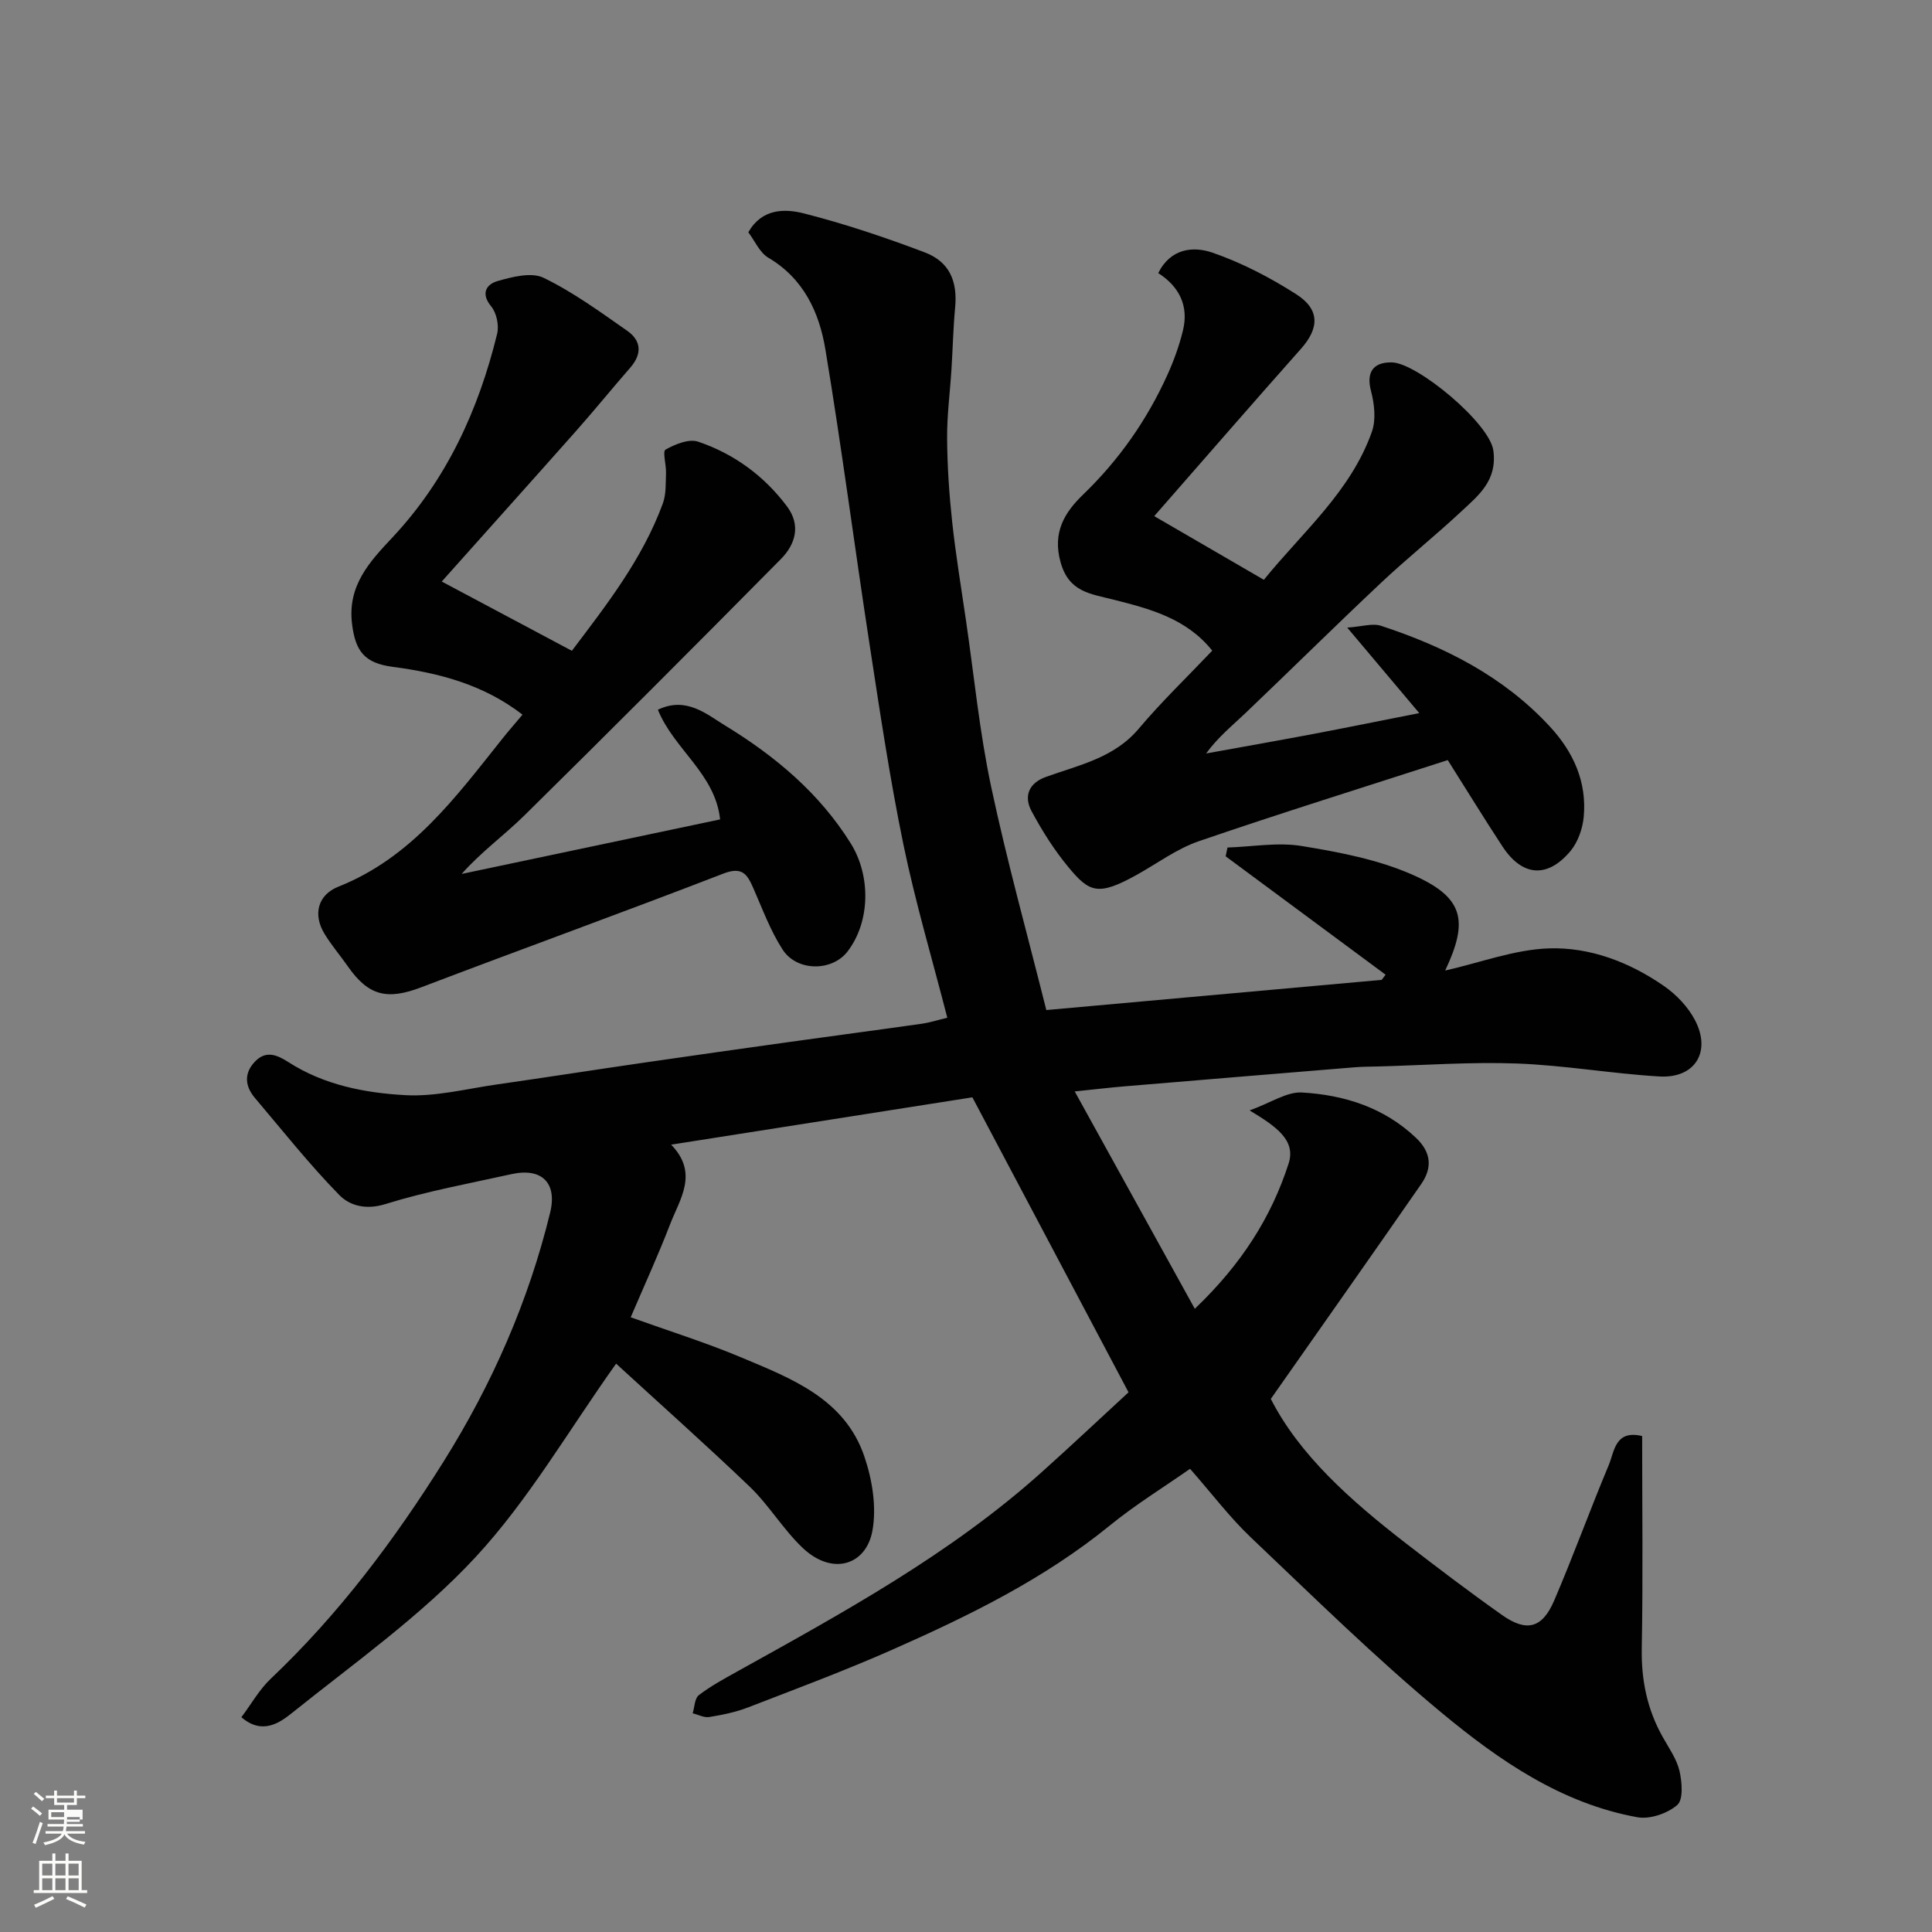 <svg enable-background="new 0 0 400 400" viewBox="0 0 400 400" xmlns="http://www.w3.org/2000/svg"><rect x="0" y="0" width="400" height="400" fill="#808080" stroke="none"/><path d="m6.44 374.46.42-.45c.65.47 1.27.95 1.85 1.44l-.45.49c-.65-.56-1.25-1.06-1.82-1.48m.93 7.33-.63-.26c.55-1.36 1.05-2.8 1.52-4.33.19.1.38.19.59.27-.46 1.29-.95 2.73-1.48 4.32m-.38-10.38.44-.42c.43.34 1.01.82 1.74 1.44l-.49.49c-.53-.51-1.09-1.01-1.69-1.51m2.5.35h1.72v-1.04h.59v1.04h3.52v-1.04h.59v1.04h1.75v.53h-1.75v1.42h-2.03v.97h3.22v2.03h-3.24c0 .35-.01.66-.03.93h3.32v.53h-3.37c-.03.27-.08.58-.15.94h3.96v.53h-3.71c.67.92 1.93 1.48 3.79 1.68-.13.24-.23.44-.29.59-2.13-.38-3.48-1.08-4.04-2.12-.43.97-1.77 1.72-4.03 2.23-.09-.19-.2-.37-.33-.55 2.1-.42 3.37-1.03 3.81-1.83h-3.36v-.53h3.58c.08-.29.13-.61.16-.94h-3.33v-.53h3.39c.02-.27.04-.58.04-.93h-3.23v-2.03h3.25v-.97h-2.07v-1.42h-1.73zm1.12 3.44v1h2.65c.01-.3.02-.44.01-.4v-.25-.35zm1.19-2h3.52v-.91h-3.52zm4.71 3h-2.63v.59c0 .15-.01.28-.01.4h2.64v-1.99z" fill="#fbfcfa"/><path d="m13.56 383.74h.63v1.52h2.72v6.07h1.13v.6h-11.06v-.6h1.13v-6.07h2.73v-1.52h.63v1.52h2.1v-1.52zm-2.69 8.83.38.56c-1.24.63-2.53 1.25-3.85 1.85-.1-.21-.21-.42-.34-.63 1.36-.55 2.63-1.15 3.81-1.78m-2.13-4.27h2.1v-2.45h-2.1zm0 3.04h2.1v-2.46h-2.1zm2.72-3.04h2.1v-2.45h-2.1zm0 3.04h2.1v-2.46h-2.1zm6.07 3.6c-1.41-.71-2.7-1.3-3.86-1.78l.35-.56c1.45.62 2.75 1.19 3.88 1.72zm-1.25-9.09h-2.1v2.45h2.1zm-2.09 5.49h2.1v-2.46h-2.1z" fill="#fbfcfa"/><g fill="#010101"><path d="m127.56 282.33c-9.86 13.84-18.13 28.23-29.13 40.09-11.2 12.07-24.97 21.8-37.91 32.18-2.54 2.04-6.21 4.69-10.54.93 2.02-2.69 3.69-5.7 6.07-7.96 14.07-13.33 25.59-28.69 35.82-45.02 10.01-15.98 17.55-33.12 22.03-51.49 1.51-6.18-1.76-9.35-7.99-7.97-8.74 1.93-17.6 3.55-26.12 6.2-4.03 1.26-7.38.34-9.55-1.88-6.19-6.33-11.72-13.31-17.46-20.09-2.06-2.43-2.31-5.07-.03-7.49 2.25-2.39 4.53-1.49 6.95.06 7.35 4.74 15.81 6.39 24.22 6.85 6.27.35 12.66-1.32 18.98-2.22 10.19-1.46 20.37-3.05 30.56-4.53 10.04-1.46 20.08-2.88 30.12-4.28 9.07-1.27 18.15-2.46 27.22-3.75 1.73-.25 3.41-.79 5.33-1.25-3.14-12.21-6.62-23.91-9.08-35.82-2.83-13.73-4.89-27.63-7.02-41.5-3.13-20.35-5.77-40.78-9.15-61.09-1.27-7.63-4.49-14.62-11.8-18.94-1.81-1.07-2.81-3.51-4.15-5.27 2.8-4.93 7.52-4.92 11.5-3.91 8.47 2.16 16.82 4.96 25 8.06 5.17 1.96 6.83 5.98 6.32 11.44-.4 4.26-.49 8.54-.76 12.81-.3 4.77-.94 9.54-.9 14.3.04 5.77.43 11.55 1.05 17.29.74 6.82 1.87 13.61 2.86 20.4 1.68 11.48 2.8 23.08 5.21 34.42 3.27 15.4 7.51 30.6 11.42 46.22 23.67-2.13 46.55-4.19 69.44-6.25.27-.36.53-.72.8-1.07-11.04-8.17-22.08-16.34-33.11-24.51.13-.61.26-1.21.38-1.82 5.14-.16 10.41-1.13 15.38-.31 7.8 1.28 15.83 2.8 22.98 5.97 10.51 4.66 11.63 9.39 6.71 19.81 7.34-1.66 14.39-4.36 21.52-4.59 8.49-.27 16.68 2.87 23.77 7.79 2.57 1.78 4.99 4.32 6.43 7.07 3.43 6.58-.02 12.1-7.39 11.66-9.82-.58-19.59-2.31-29.41-2.68-9.58-.36-19.21.36-28.81.61-1.66.04-3.32.04-4.98.18-15.9 1.3-31.8 2.62-47.69 3.95-2.85.24-5.69.58-10.14 1.04 8.59 15.56 16.53 29.91 24.86 45 9.69-9.25 15.83-18.96 19.42-30.06 1.57-4.86-2.58-7.69-8.07-11.01 4.46-1.61 7.73-3.9 10.85-3.71 8.74.51 16.95 3.08 23.6 9.39 3.2 3.04 3.39 6.23 1.06 9.59-10.15 14.63-20.41 29.18-31.12 44.46 5.92 11.62 16.53 21.04 27.83 29.79 6.59 5.1 13.24 10.14 20.04 14.95 5.08 3.59 8.32 2.76 10.78-2.96 3.98-9.26 7.41-18.77 11.31-28.07 1.19-2.83 1.29-7.37 6.92-6.02 0 14.63.19 29.28-.08 43.92-.12 6.61 1.12 12.67 4.34 18.39 1.28 2.29 2.89 4.55 3.47 7.02.53 2.29.82 5.94-.46 7.05-2.03 1.76-5.66 3.01-8.26 2.54-15.75-2.85-28.65-11.78-40.55-21.65-13.73-11.39-26.49-23.96-39.45-36.26-4.39-4.17-8.09-9.08-12.61-14.23-5.42 3.8-11.32 7.42-16.64 11.76-13.59 11.06-29.12 18.67-44.96 25.67-9.82 4.34-19.89 8.1-29.91 11.97-2.56.99-5.31 1.55-8.03 1.99-1.08.18-2.29-.49-3.44-.77.4-1.28.4-3.08 1.27-3.75 2.44-1.88 5.2-3.37 7.91-4.88 22-12.23 44.1-24.29 63.01-41.23 6.17-5.52 12.19-11.21 18.05-16.6-10.69-20.19-21.12-39.9-32.33-61.07-19.77 3.11-40.71 6.4-62.37 9.8 5.76 5.91 1.81 11.23-.22 16.5-2.44 6.34-5.28 12.53-8.15 19.24 7.94 2.85 15.53 5.22 22.82 8.28 10.44 4.38 21.49 8.56 25.56 20.55 1.64 4.81 2.56 10.49 1.66 15.39-1.29 7.05-8.23 9.39-14.43 3.53-4.03-3.82-6.95-8.81-10.95-12.66-9.25-8.85-18.85-17.38-27.68-25.49z"/><path d="m91.46 120.4c9.61 5.12 18.08 9.62 26.94 14.34 7.04-9.34 14.58-18.9 18.83-30.5.71-1.92.58-4.18.66-6.29.07-1.68-.76-4.48-.1-4.86 1.98-1.12 4.83-2.29 6.74-1.65 7.43 2.51 13.66 7.07 18.4 13.39 2.93 3.91 1.77 7.86-1.26 10.92-17.57 17.77-35.23 35.46-53.03 53.01-4.17 4.12-8.99 7.58-13.06 12.18 17.71-3.74 35.43-7.47 53.51-11.29-1-9.46-9.6-14.54-12.88-22.71 5.84-2.8 10.03.89 13.9 3.26 10.3 6.29 19.51 13.95 26.03 24.42 4.19 6.73 4.05 16.24-.67 22.38-3.18 4.14-10.46 4.2-13.44-.4-2.53-3.91-4.17-8.41-6.06-12.71-1.25-2.85-2.27-4.54-6.19-3.03-20.78 8.04-41.75 15.62-62.57 23.55-7.04 2.68-10.91 1.8-15.19-4.33-1.59-2.28-3.42-4.4-4.85-6.77-2.4-3.95-1.41-8.03 2.9-9.74 15.18-6.03 24.33-18.59 33.97-30.67 1.31-1.65 2.71-3.23 4.14-4.94-8.09-6.25-17.32-8.64-26.89-9.9-5.78-.76-7.7-3.18-8.4-8.85-.99-7.98 3.62-12.89 8.38-17.96 11.22-11.99 17.81-26.4 21.66-42.15.42-1.73-.12-4.32-1.24-5.67-2.28-2.77-.88-4.61 1.32-5.24 3.06-.87 7.02-1.9 9.54-.67 6.11 2.96 11.7 7.05 17.3 10.96 2.94 2.05 3.12 4.8.64 7.64-3.78 4.33-7.4 8.8-11.21 13.1-9.15 10.32-18.38 20.59-27.82 31.18z"/><path d="m299.74 157.37c-17.5 5.66-34.59 10.98-51.5 16.78-4.56 1.56-8.61 4.59-12.88 6.97-7.99 4.45-9.81 3.64-14.07-1.48-2.98-3.58-5.53-7.61-7.73-11.72-1.63-3.06-.58-5.79 2.99-7.07 6.85-2.47 14.11-3.91 19.23-10 4.68-5.56 9.96-10.62 15.2-16.14-5.35-6.71-12.99-8.67-20.44-10.56-4.85-1.23-9.24-1.57-10.96-7.75-1.73-6.2.86-10.33 4.66-14 7.45-7.18 13.23-15.45 17.47-24.81 1.33-2.95 2.45-6.05 3.21-9.18 1.22-5.04-.72-9.05-5.12-11.87 2.59-5.2 7.33-5.57 11.2-4.24 6.07 2.09 11.94 5.15 17.37 8.62 4.95 3.16 4.77 7.03.98 11.3-10.07 11.33-20 22.79-30.38 34.64 7.49 4.35 14.89 8.64 22.7 13.18 8.01-9.89 17.99-18.26 22.37-30.67.88-2.5.51-5.76-.19-8.43-.99-3.74.33-5.99 4.33-5.91 5.22.11 20.22 12.55 21 18.24.85 6.24-3.07 9.29-6.68 12.66-5.42 5.06-11.23 9.7-16.62 14.78-9.43 8.87-18.64 17.98-28.01 26.92-2.72 2.59-5.66 4.95-8.16 8.37 7.33-1.33 14.66-2.62 21.98-4 7.27-1.38 14.52-2.86 22.15-4.36-4.8-5.7-9.33-11.08-14.91-17.7 3.05-.21 5.23-.95 6.98-.38 13.2 4.33 25.38 10.48 34.98 20.87 4.88 5.28 7.68 11.46 7 18.72-.23 2.44-1.2 5.2-2.74 7.05-4.78 5.7-9.98 5.27-14.06-.92-3.86-5.87-7.51-11.85-11.35-17.91z"/></g></svg>